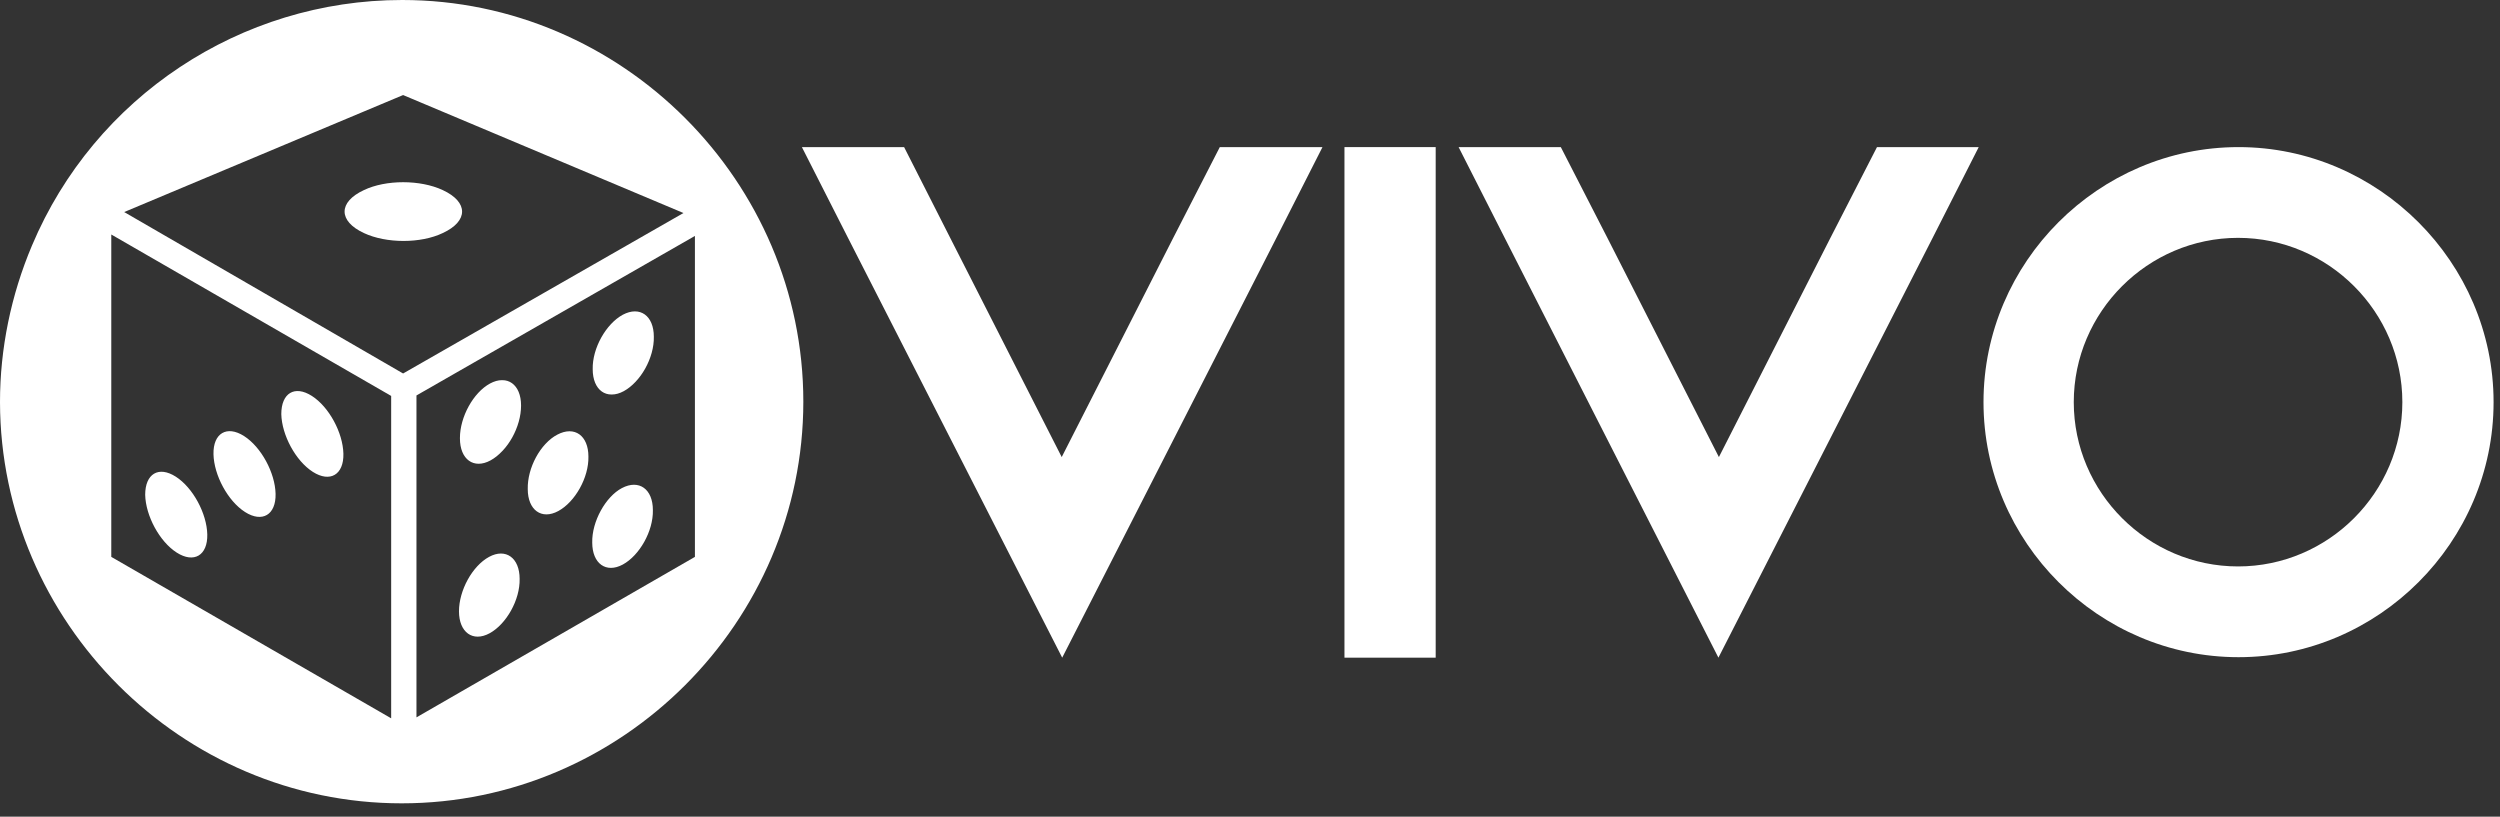 <svg width="150" height="49" viewBox="0 0 150 49" fill="none" xmlns="http://www.w3.org/2000/svg">
<rect x="0" y="0" width="150" height="49" fill="#333333" stroke="none"/>
<path d="M79.349 8.826L76.57 14.3L63.732 39.46L50.894 14.3L48.114 8.826H54.246L57.026 14.3L63.703 27.424L70.38 14.3L73.188 8.826H79.349Z" fill="white"/>
<path d="M86.141 8.826H80.668V39.46H86.141V8.826Z" fill="white"/>
<path d="M118.723 8.826L115.944 14.3L103.105 39.46L90.296 14.3L87.516 8.826H93.649L96.457 14.3L103.134 27.424L109.811 14.3L112.619 8.826H118.723Z" fill="white"/>
<path d="M35.591 22.151C35.591 23.412 36.422 24.014 37.425 23.47C38.428 22.925 39.259 21.464 39.23 20.203C39.23 18.942 38.4 18.34 37.368 18.884C36.394 19.429 35.562 20.89 35.591 22.151ZM35.534 32.554C35.534 33.815 36.365 34.416 37.368 33.872C38.371 33.327 39.202 31.866 39.173 30.605C39.173 29.344 38.342 28.742 37.31 29.287C36.336 29.803 35.505 31.293 35.534 32.554ZM31.665 29.344C31.665 30.605 32.496 31.207 33.499 30.662C34.502 30.118 35.333 28.656 35.305 27.395C35.305 26.135 34.474 25.533 33.442 26.077C32.41 26.622 31.637 28.083 31.665 29.344ZM27.596 26.278C27.596 27.539 28.427 28.14 29.43 27.596C30.433 27.052 31.264 25.59 31.235 24.329C31.235 23.068 30.404 22.467 29.401 23.011C28.398 23.555 27.596 25.017 27.596 26.278ZM27.539 36.68C27.539 37.941 28.37 38.543 29.373 37.998C30.376 37.454 31.207 35.992 31.178 34.731C31.178 33.471 30.347 32.869 29.344 33.413C28.341 33.958 27.539 35.419 27.539 36.68ZM27.539 36.68C27.539 37.941 28.37 38.543 29.373 37.998C30.376 37.454 31.207 35.992 31.178 34.731C31.178 33.471 30.347 32.869 29.344 33.413C28.341 33.958 27.539 35.419 27.539 36.68ZM27.596 26.278C27.596 27.539 28.427 28.14 29.43 27.596C30.433 27.052 31.264 25.59 31.235 24.329C31.235 23.068 30.404 22.467 29.401 23.011C28.398 23.555 27.596 25.017 27.596 26.278ZM31.665 29.344C31.665 30.605 32.496 31.207 33.499 30.662C34.502 30.118 35.333 28.656 35.305 27.395C35.305 26.135 34.474 25.533 33.442 26.077C32.41 26.622 31.637 28.083 31.665 29.344ZM35.534 32.554C35.534 33.815 36.365 34.416 37.368 33.872C38.371 33.327 39.202 31.866 39.173 30.605C39.173 29.344 38.342 28.742 37.31 29.287C36.336 29.803 35.505 31.293 35.534 32.554ZM35.591 22.151C35.591 23.412 36.422 24.014 37.425 23.47C38.428 22.925 39.259 21.464 39.23 20.203C39.23 18.942 38.4 18.34 37.368 18.884C36.394 19.429 35.562 20.89 35.591 22.151ZM35.591 22.151C35.591 23.412 36.422 24.014 37.425 23.47C38.428 22.925 39.259 21.464 39.23 20.203C39.23 18.942 38.4 18.34 37.368 18.884C36.394 19.429 35.562 20.89 35.591 22.151ZM35.534 32.554C35.534 33.815 36.365 34.416 37.368 33.872C38.371 33.327 39.202 31.866 39.173 30.605C39.173 29.344 38.342 28.742 37.31 29.287C36.336 29.803 35.505 31.293 35.534 32.554ZM31.665 29.344C31.665 30.605 32.496 31.207 33.499 30.662C34.502 30.118 35.333 28.656 35.305 27.395C35.305 26.135 34.474 25.533 33.442 26.077C32.41 26.622 31.637 28.083 31.665 29.344ZM27.596 26.278C27.596 27.539 28.427 28.14 29.43 27.596C30.433 27.052 31.264 25.59 31.235 24.329C31.235 23.068 30.404 22.467 29.401 23.011C28.398 23.555 27.596 25.017 27.596 26.278ZM27.539 36.68C27.539 37.941 28.37 38.543 29.373 37.998C30.376 37.454 31.207 35.992 31.178 34.731C31.178 33.471 30.347 32.869 29.344 33.413C28.341 33.958 27.539 35.419 27.539 36.68ZM16.878 24.845C16.907 26.106 17.738 27.653 18.77 28.312C19.802 28.971 20.633 28.484 20.604 27.224C20.575 25.963 19.744 24.415 18.712 23.756C17.681 23.097 16.878 23.584 16.878 24.845ZM12.809 27.252C12.838 28.513 13.669 30.061 14.701 30.72C15.732 31.379 16.563 30.892 16.535 29.631C16.506 28.37 15.675 26.822 14.643 26.163C13.612 25.533 12.781 25.991 12.809 27.252ZM8.711 29.688C8.74 30.949 9.571 32.496 10.603 33.155C11.634 33.815 12.466 33.327 12.437 32.066C12.408 30.806 11.577 29.258 10.546 28.599C9.514 27.94 8.711 28.427 8.711 29.688ZM8.711 29.688C8.74 30.949 9.571 32.496 10.603 33.155C11.634 33.815 12.466 33.327 12.437 32.066C12.408 30.806 11.577 29.258 10.546 28.599C9.514 27.94 8.711 28.427 8.711 29.688ZM12.809 27.252C12.838 28.513 13.669 30.061 14.701 30.72C15.732 31.379 16.563 30.892 16.535 29.631C16.506 28.37 15.675 26.822 14.643 26.163C13.612 25.533 12.781 25.991 12.809 27.252ZM16.878 24.845C16.907 26.106 17.738 27.653 18.77 28.312C19.802 28.971 20.633 28.484 20.604 27.224C20.575 25.963 19.744 24.415 18.712 23.756C17.681 23.097 16.878 23.584 16.878 24.845ZM27.539 36.68C27.539 37.941 28.37 38.543 29.373 37.998C30.376 37.454 31.207 35.992 31.178 34.731C31.178 33.471 30.347 32.869 29.344 33.413C28.341 33.958 27.539 35.419 27.539 36.68ZM31.264 24.329C31.264 23.068 30.433 22.467 29.43 23.011C28.427 23.555 27.596 25.017 27.625 26.278C27.625 27.539 28.456 28.14 29.459 27.596C30.462 27.052 31.264 25.619 31.264 24.329ZM31.665 29.344C31.665 30.605 32.496 31.207 33.499 30.662C34.502 30.118 35.333 28.656 35.305 27.395C35.305 26.135 34.474 25.533 33.442 26.077C32.439 26.593 31.637 28.083 31.665 29.344ZM35.534 32.554C35.534 33.815 36.365 34.416 37.368 33.872C38.371 33.327 39.202 31.866 39.173 30.605C39.173 29.344 38.342 28.742 37.31 29.287C36.336 29.831 35.505 31.293 35.534 32.554ZM39.23 20.203C39.23 18.942 38.4 18.34 37.368 18.884C36.365 19.429 35.534 20.89 35.562 22.151C35.562 23.412 36.394 24.014 37.397 23.47C38.428 22.954 39.259 21.464 39.23 20.203ZM8.711 29.688C8.74 30.949 9.571 32.496 10.603 33.155C11.634 33.815 12.466 33.327 12.437 32.066C12.408 30.806 11.577 29.258 10.546 28.599C9.514 27.94 8.711 28.427 8.711 29.688ZM12.809 27.252C12.838 28.513 13.669 30.061 14.701 30.72C15.732 31.379 16.563 30.892 16.535 29.631C16.506 28.37 15.675 26.822 14.643 26.163C13.612 25.504 12.781 25.991 12.809 27.252ZM16.878 24.845C16.907 26.106 17.738 27.653 18.77 28.312C19.802 28.971 20.633 28.484 20.604 27.224C20.575 25.963 19.744 24.415 18.712 23.756C17.681 23.097 16.878 23.584 16.878 24.845ZM27.539 36.68C27.539 37.941 28.37 38.543 29.373 37.998C30.376 37.454 31.207 35.992 31.178 34.731C31.178 33.471 30.347 32.869 29.344 33.413C28.341 33.958 27.539 35.419 27.539 36.68ZM31.264 24.329C31.264 23.068 30.433 22.467 29.43 23.011C28.427 23.555 27.596 25.017 27.625 26.278C27.625 27.539 28.456 28.14 29.459 27.596C30.462 27.052 31.264 25.619 31.264 24.329ZM31.665 29.344C31.665 30.605 32.496 31.207 33.499 30.662C34.502 30.118 35.333 28.656 35.305 27.395C35.305 26.135 34.474 25.533 33.442 26.077C32.439 26.593 31.637 28.083 31.665 29.344ZM35.534 32.554C35.534 33.815 36.365 34.416 37.368 33.872C38.371 33.327 39.202 31.866 39.173 30.605C39.173 29.344 38.342 28.742 37.31 29.287C36.336 29.831 35.505 31.293 35.534 32.554ZM39.23 20.203C39.23 18.942 38.4 18.34 37.368 18.884C36.365 19.429 35.534 20.89 35.562 22.151C35.562 23.412 36.394 24.014 37.397 23.47C38.428 22.954 39.259 21.464 39.23 20.203ZM35.591 22.151C35.591 23.412 36.422 24.014 37.425 23.47C38.428 22.925 39.259 21.464 39.23 20.203C39.23 18.942 38.4 18.34 37.368 18.884C36.394 19.429 35.562 20.89 35.591 22.151ZM35.534 32.554C35.534 33.815 36.365 34.416 37.368 33.872C38.371 33.327 39.202 31.866 39.173 30.605C39.173 29.344 38.342 28.742 37.31 29.287C36.336 29.831 35.505 31.293 35.534 32.554ZM31.665 29.344C31.665 30.605 32.496 31.207 33.499 30.662C34.502 30.118 35.333 28.656 35.305 27.395C35.305 26.135 34.474 25.533 33.442 26.077C32.439 26.593 31.637 28.083 31.665 29.344ZM27.596 26.306C27.596 27.567 28.427 28.169 29.43 27.625C30.433 27.08 31.264 25.619 31.235 24.358C31.235 23.097 30.404 22.495 29.401 23.04C28.398 23.555 27.596 25.017 27.596 26.306ZM27.539 36.68C27.539 37.941 28.37 38.543 29.373 37.998C30.376 37.454 31.207 35.992 31.178 34.731C31.178 33.471 30.347 32.869 29.344 33.413C28.341 33.958 27.539 35.419 27.539 36.68ZM16.878 24.845C16.907 26.106 17.738 27.653 18.77 28.312C19.802 28.971 20.633 28.484 20.604 27.224C20.575 25.963 19.744 24.415 18.712 23.756C17.681 23.097 16.878 23.584 16.878 24.845ZM12.809 27.252C12.838 28.513 13.669 30.061 14.701 30.72C15.732 31.379 16.563 30.892 16.535 29.631C16.506 28.37 15.675 26.822 14.643 26.163C13.612 25.533 12.781 25.991 12.809 27.252ZM8.711 29.688C8.74 30.949 9.571 32.496 10.603 33.155C11.634 33.815 12.466 33.327 12.437 32.066C12.408 30.806 11.577 29.258 10.546 28.599C9.514 27.94 8.711 28.427 8.711 29.688ZM8.711 29.688C8.74 30.949 9.571 32.496 10.603 33.155C11.634 33.815 12.466 33.327 12.437 32.066C12.408 30.806 11.577 29.258 10.546 28.599C9.514 27.94 8.711 28.427 8.711 29.688ZM12.809 27.252C12.838 28.513 13.669 30.061 14.701 30.72C15.732 31.379 16.563 30.892 16.535 29.631C16.506 28.37 15.675 26.822 14.643 26.163C13.612 25.533 12.781 25.991 12.809 27.252ZM16.878 24.845C16.907 26.106 17.738 27.653 18.77 28.312C19.802 28.971 20.633 28.484 20.604 27.224C20.575 25.963 19.744 24.415 18.712 23.756C17.681 23.097 16.878 23.584 16.878 24.845ZM27.539 36.68C27.539 37.941 28.37 38.543 29.373 37.998C30.376 37.454 31.207 35.992 31.178 34.731C31.178 33.471 30.347 32.869 29.344 33.413C28.341 33.958 27.539 35.419 27.539 36.68ZM27.596 26.306C27.596 27.567 28.427 28.169 29.43 27.625C30.433 27.08 31.264 25.619 31.235 24.358C31.235 23.097 30.404 22.495 29.401 23.04C28.398 23.555 27.596 25.017 27.596 26.306ZM31.665 29.344C31.665 30.605 32.496 31.207 33.499 30.662C34.502 30.118 35.333 28.656 35.305 27.395C35.305 26.135 34.474 25.533 33.442 26.077C32.439 26.593 31.637 28.083 31.665 29.344ZM35.534 32.554C35.534 33.815 36.365 34.416 37.368 33.872C38.371 33.327 39.202 31.866 39.173 30.605C39.173 29.344 38.342 28.742 37.31 29.287C36.336 29.831 35.505 31.293 35.534 32.554ZM35.591 22.151C35.591 23.412 36.422 24.014 37.425 23.47C38.428 22.925 39.259 21.464 39.23 20.203C39.23 18.942 38.4 18.34 37.368 18.884C36.394 19.429 35.562 20.89 35.591 22.151Z" fill="white"/>
<path d="M21.836 13.984C23.183 14.615 25.246 14.615 26.564 13.984C28.112 13.268 28.112 12.122 26.564 11.405C25.218 10.775 23.154 10.775 21.836 11.405C20.289 12.122 20.289 13.268 21.836 13.984Z" fill="white"/>
<path d="M0 24.129C0.029 37.339 10.889 48.2 24.1 48.2C37.339 48.2 48.2 37.311 48.2 24.1C48.2 10.889 37.339 0 24.129 0C14.443 0 5.674 5.817 1.92 14.729C0.659 17.71 0 20.919 0 24.129ZM41.695 33.413L24.988 43.042V23.727L41.695 14.156V33.413ZM24.186 22.409L7.451 12.723L24.186 5.703L41.007 12.781L24.186 22.409ZM23.47 43.099L6.677 33.413V14.07L23.47 23.756V43.099Z" fill="white"/>
<path d="M149.615 24.129C149.615 32.525 142.709 39.431 134.312 39.431C125.916 39.431 119.01 32.525 119.01 24.129C119.01 15.732 125.916 8.826 134.312 8.826C142.68 8.826 149.615 15.732 149.615 24.129ZM144.141 24.129C144.141 18.713 139.7 14.271 134.284 14.271C128.868 14.271 124.426 18.713 124.426 24.129C124.426 29.545 128.868 33.986 134.284 33.986C139.7 33.986 144.141 29.545 144.141 24.129Z" fill="white"/>
</svg>
